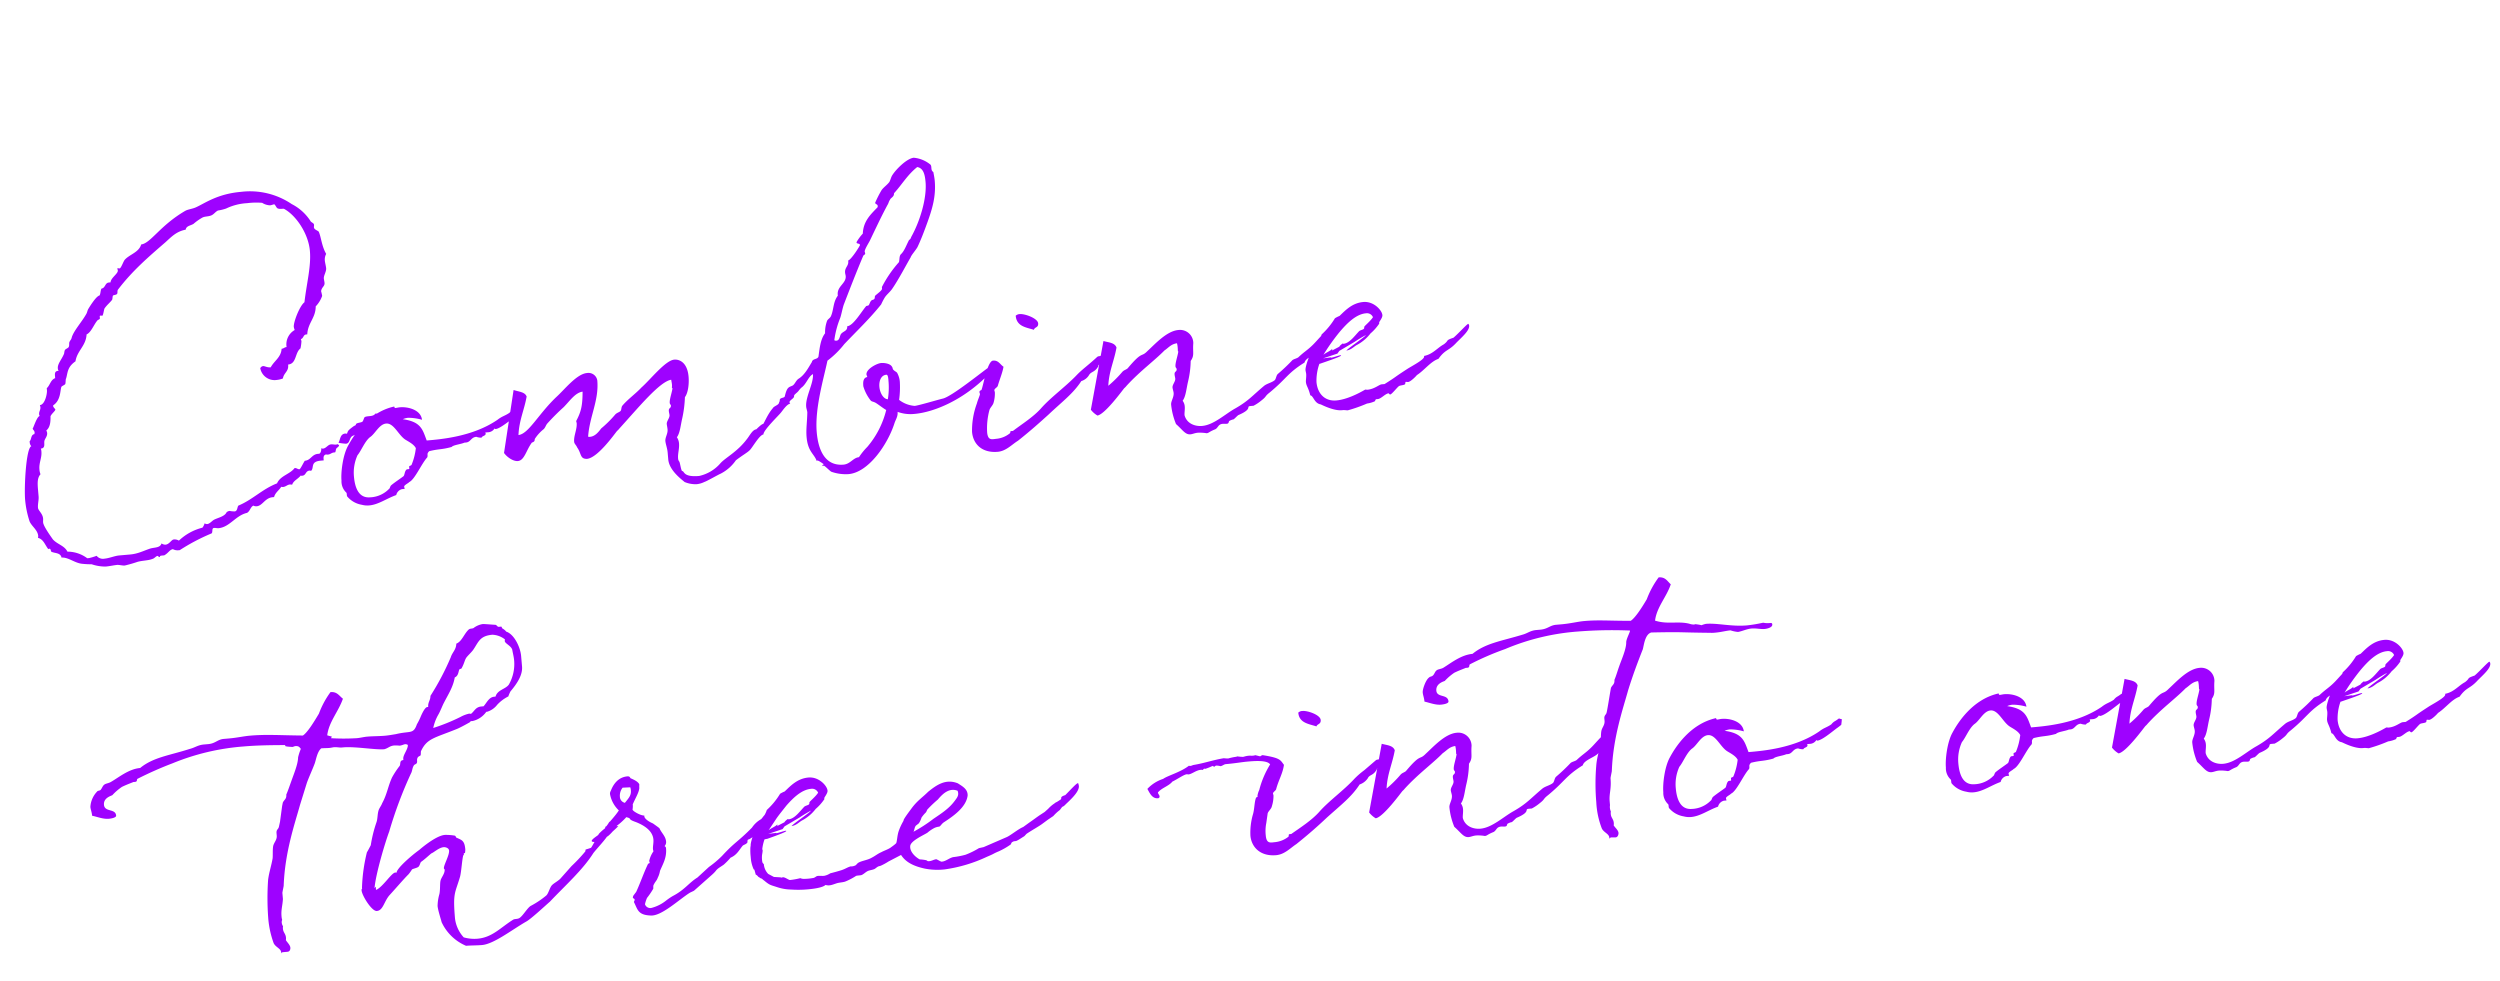 <svg xmlns="http://www.w3.org/2000/svg" width="705.021" height="276.755" viewBox="0 0 705.021 276.755">
  <path id="logo_concept" d="M56.7-42.57a4.114,4.114,0,0,0,4.41,3.69,6.116,6.116,0,0,0,1.71-.27c.36-1.53,1.8-1.8,1.8-3.6v-.18c2.43,0,2.16-3.15,3.87-4.23a12.771,12.771,0,0,0,.45-1.98c0-.18-.09-.45-.09-.63.81-.18.72-1.17,1.62-1.17h.27c.45-3.24,2.79-4.41,3.06-7.65a8.125,8.125,0,0,0,2.07-2.79,12.5,12.5,0,0,0-.18-1.35c.27-1.17,1.17-1.26,1.17-2.25,0-.45-.09-.9-.09-1.26,0-.81.9-1.89.9-2.79,0-.72-.18-1.53-.18-2.25a3.245,3.245,0,0,1,.54-1.8c-1.08-2.34-.99-4.77-1.53-6.39-.18-.36-1.26-.72-1.26-1.35,0-.27.09-.45.09-.72,0-.45-.36-.54-.81-.99a13.721,13.721,0,0,0-4.95-5.4,20.992,20.992,0,0,0-13.95-4.68c-6.75,0-10.44,2.34-13.05,3.24-.99.36-2.25.36-3.06.72-7.47,3.51-10.53,8.28-13.23,8.37-.81,2.16-3.51,2.52-4.95,3.87-.45.36-1.26,2.34-1.71,2.34-.09,0-.36-.09-.45-.09-.18,0-.18,0-.18.09s.09.36.09.54c0,.9-2.16,1.89-2.34,3.15h-.45c-1.17,0-1.08,1.44-2.25,1.53-.36.54-.36,1.44-.72,1.89-.99.09-3.15,3.06-3.42,3.42-.36.45-.45,1.08-.81,1.53-1.35,1.98-3.87,4.32-4.59,6.12-.18.63-.45.72-.72,1.17s-.09.99-.36,1.44c-.18.36-.9.45-1.17.81-.18.27-.27.99-.36,1.08-.81,1.53-2.07,2.61-2.07,3.87A1.082,1.082,0,0,0,0-46.8H-.18c-.9,0-.99.63-.99,1.44v.54c-1.35.36-1.62,1.89-2.61,2.61v.63c0,.9-.9,3.96-2.34,3.96,0,.18.09.36.09.54,0,.9-.54,1.17-.54,2.07,0,.18.09.27.09.45-.9.18-2.25,3.78-2.25,3.24,0,.54.45.63.45,1.26,0,.18-.09.27-.09.45-1.08.09-.9,1.44-1.53,1.89v.36a1.707,1.707,0,0,0,.36,1.08c-1.53.36-3.06,11.43-3.06,14.94a27.131,27.131,0,0,0,.72,6.12c.45,1.44,2.07,2.61,2.07,4.32,0,.18-.09.36-.09.54,1.53.54,1.8,2.25,2.61,3.42a.541.541,0,0,1,.36-.09c.36,0,.27.81.45.9.9.54,2.52.45,2.7,1.89,1.89,0,3.6,1.89,5.67,2.25a22.816,22.816,0,0,0,2.61.36,12.277,12.277,0,0,0,3.87.99c1.26,0,2.34-.18,3.42-.18.72.09,1.44.36,1.98.36a37.593,37.593,0,0,0,3.69-.72c1.44-.27,3.06-.09,4.23-.45.63-.09,1.08-.72,1.53-.72.36,0,.18.36.45.36.45,0-.09-.36.81-.36h.63c1.26-.54,1.62-1.44,2.61-1.53a2.72,2.72,0,0,0,1.44.45h.45A56.216,56.216,0,0,1,38.79,2.7c.72-.09.18-1.53.99-1.53.45,0,.9.18,1.26.18,3.15,0,5.13-3.15,8.37-3.6.9-.36,1.08-1.53,1.98-1.89a1.737,1.737,0,0,0,.9.27c1.71,0,2.52-2.16,4.77-2.16h.36c.45-1.26,1.62-1.8,2.25-2.7a3.9,3.9,0,0,1,.45.09c.9,0,1.26-.54,2.07-.54.18,0,.36.09.63.09.45-1.08,1.8-1.44,2.61-2.34a.674.674,0,0,0,.45.09c1.08,0,.99-1.26,2.16-1.26.18,0,.27.09.45.09.99-.81-.09-2.61,2.97-2.61h.81v-.45c0-.72.27-1.08.81-1.17a1.142,1.142,0,0,0,.54.09c.72,0,.99-.45,1.8-.45h.27c.27-.45.18-.72.45-1.08,0-.09.81-.45.81-.81,0-.09-.18-.18-.45-.36a.811.811,0,0,1-.45.09c-.36,0-.81-.18-1.35-.18-.9,0-1.44.99-2.34.99a.582.582,0,0,1-.45-.18c-.09.72-.27,1.35-.72,1.53h-.36c-1.8,0-2.16,1.62-3.87,1.62-.36.36-1.44,2.25-1.71,2.25-.54,0-.72-.45-1.35-.45-1.44,1.62-4.23,1.8-5.31,3.87-4.32,1.26-7.2,3.96-11.43,5.31-.36.45-.36,1.44-1.08,1.53a6.714,6.714,0,0,1-1.53-.27,2.072,2.072,0,0,0-.81.27c-.72,1.26-2.7,1.35-3.87,1.89-.63.36-1.26.99-1.89.99a1.2,1.2,0,0,1-.72-.27A3.7,3.7,0,0,1,36.54.81a14.862,14.862,0,0,0-6.93,3.06,2.29,2.29,0,0,0-1.44-.45c-.63,0-1.35,1.26-2.43,1.26a1.87,1.87,0,0,1-1.08-.45c-.54,1.26-1.98.9-3.33,1.17-1.89.45-3.51,1.17-5.76,1.17H12.51c-1.35,0-2.88.54-4.23.54a2.289,2.289,0,0,1-2.16-.99,18.433,18.433,0,0,1-2.16.45H3.42a9.329,9.329,0,0,0-5.4-2.34C-2.7,2.43-4.59,1.98-5.76.45-6.39-.63-8.1-3.51-8.1-4.59c0-.36.09-.72.09-1.08,0-1.44-1.17-2.34-1.17-3.15,0-1.08.45-2.16.45-3.15v-1.98c0-1.8.09-3.33,1.08-4.23a4.21,4.21,0,0,1-.18-1.44c0-1.8.99-3.15.99-4.86a2.775,2.775,0,0,0-.09-.9c1.35,0,.99-1.26,1.17-1.98s.99-1.26.99-2.25a2.118,2.118,0,0,0-.18-.72c1.08-.72,1.44-2.16,1.53-3.87.27-.63,1.53-1.44,1.53-1.8,0-.18-.54-.63-.54-1.08a.279.279,0,0,1,.09-.18c2.25-1.26,2.25-4.05,2.7-4.95.18-.27.99-.45,1.17-.72.18-.45.18-1.35.36-1.53.63-1.53.54-3.15,3.06-4.59.72-2.97,3.33-4.05,3.78-7.29,1.35-.45,2.34-2.7,3.42-3.69.18-.18.72-.18.72-.54v-.54a.194.194,0,0,1,.18-.18,3.182,3.182,0,0,1,.54.09c.27,0,.63-1.71.81-1.98.72-.9,1.8-1.62,2.34-2.25.18-.27.18-.9.36-1.17.27-.18.9-.09,1.17-.36s.09-.81.36-1.17c4.5-4.95,9.27-8.37,14.49-12.15,1.8-1.35,3.33-2.79,6.03-3.06.27-1.08,1.44-.99,2.34-1.44a15.231,15.231,0,0,1,2.61-1.53c.81-.36,1.71-.09,2.7-.45.72-.27,1.17-.9,1.89-1.17a12.387,12.387,0,0,0,2.34-.36,15.591,15.591,0,0,1,6.03-.99,20.462,20.462,0,0,1,4.23.27,4.466,4.466,0,0,0,2.16.9c.45,0,.9-.18,1.17-.18s.54.99.81,1.17c.63.45,1.62.18,1.89.36,3.15,2.07,6.21,7.47,6.21,12.42,0,4.41-1.71,9-2.79,14.31-1.44.9-3.6,5.31-3.6,6.66a3.961,3.961,0,0,0,.18.9,4.655,4.655,0,0,0-2.7,4.59c-.63,0-.81.36-1.44.36-.36,2.43-2.43,3.24-3.51,4.95-1.08,0-1.62-.54-2.16-.54A1.088,1.088,0,0,0,56.7-42.57ZM87.93-27c-.72.9-2.16.36-3.06.72-.27.18-.45.99-.81,1.26-.63.27-1.89.09-1.89.72-.36.27-.27.09-.72.36-1.8,1.08-1.62,1.17-1.98,1.89a3.9,3.9,0,0,1-.45-.09c-1.53,0-1.53,1.53-2.16,2.43a17.024,17.024,0,0,0,2.07.45c1.26,0,.99-1.71,2.16-2.07,1.53-.45,2.16-1.8,3.33-2.61.36-.45,1.26-.27,1.98-.72.36-.27,2.07-1.71,2.07-2.16,0-.09-.18-.18-.36-.18Zm39.78,1.71a7.909,7.909,0,0,1-1.17.63,3.926,3.926,0,0,0-.9.72c-1.44.81-2.07.72-3.6,1.71-7.38,4.14-16.47,4.05-20.34,4.05-.9-3.15-1.08-5.4-6.21-6.57a4.992,4.992,0,0,1,1.53-.27,14.253,14.253,0,0,1,3.87.9c-.09-2.79-3.51-4.05-5.94-4.05-.45,0-.9.09-1.26.09-.18,0-.27-.27-.27-.36v-.09c-7.65.99-12.42,7.56-13.95,9.9-1.71,2.52-2.7,7.29-2.7,9.63a4.343,4.343,0,0,0,1.08,3.51c.18.36-.09.9.27,1.26A6.819,6.819,0,0,0,81.9-1.71a5.906,5.906,0,0,0,2.07.36c2.61,0,5.04-1.53,7.83-2.25a2.239,2.239,0,0,1,1.8-1.53h.72c0-.18-.09-.45-.09-.63,0-.45,1.35-.9,1.53-1.17,1.62-.54,3.96-4.95,5.67-6.48.36-.72-.18-.99.72-1.71,2.97-.45,3.42-.09,6.39-.63.54-.54,2.7-.54,3.69-.9h.45c1.35,0,1.53-1.35,3.06-1.35a3.67,3.67,0,0,0,1.44.36c.27-.54,1.26-.36,1.26-1.08,0-.09-.09-.18-.09-.27h.72a2.271,2.271,0,0,0,1.98-.9c.09,0,.09.18.36.18,1.44-.09,4.68-2.43,5.76-3.06.18-.09,1.17-.72,1.26-.81.36-1.62.27-1.62.18-1.62C128.16-25.2,128.07-25.56,127.71-25.29ZM96.84-11.7c-.27.27-.72.18-.72.45v.54c0,.27-.63,0-.9.27-.54.54-.54,1.35-.9,1.71-.99.63-2.52,1.44-3.69,2.25-.36.27-.45.9-.72.99A7.84,7.84,0,0,1,84.42-3.6c-3.42,0-4.05-3.42-4.05-6.21a11.83,11.83,0,0,1,1.53-5.94c1.17-1.17,2.34-3.69,3.96-4.77,1.53-.81,2.88-3.42,4.86-3.42,2.16,0,3.15,3.51,4.95,4.95.81.63,2.34,1.53,2.79,2.7A17.467,17.467,0,0,1,96.84-11.7ZM207.9-25.02c-.09-.09-.09-.09-.18-.09-.54,0-2.88,2.07-2.79,1.8a7.706,7.706,0,0,1-3.24,2.88c0,.99-1.53.99-1.98,1.71-1.53,1.44-2.88,4.14-3.06,4.14-.45,0-1.62.99-2.07,1.35-1.08,0-2.07,1.71-2.88,2.52-2.97,3.33-6.48,4.68-8.01,6.12a11.052,11.052,0,0,1-6.3,3.06c-4.68,0-3.96-1.8-4.68-1.8-.27-.27-.36-2.25-.54-2.7a1.508,1.508,0,0,1-.27-.99c0-1.35.63-2.61.63-4.23a3.723,3.723,0,0,0-.45-1.71c.99-1.08,1.35-3.33,1.98-5.22a32.749,32.749,0,0,0,1.26-5.85c.99-1.08,1.53-3.6,1.53-5.67,0-4.14-2.25-5.13-3.6-5.13-2.52,0-7.11,4.95-9.9,7.02-1.8,1.62-4.14,2.97-5.85,4.68-.36.45-.27,1.08-.63,1.44-.54.36-.99.36-1.53.81a32.728,32.728,0,0,1-4.32,3.6c-.81.9-1.89,2.07-3.33,2.07a1.141,1.141,0,0,1-.54-.09c.9-5.67,3.96-9.9,3.96-15.57a2.527,2.527,0,0,0-2.7-2.34c-2.97,0-6.75,4.14-9.27,6.03-5.49,4.41-8.64,9.63-11.52,9.72.54-4.14,2.25-6.93,3.24-10.62-.36-1.35-2.07-1.53-3.51-2.16l-4.23,17.46c.81,1.35,2.43,2.61,3.69,2.61,1.89,0,2.61-2.88,4.41-4.86a1.2,1.2,0,0,0,.63-.27c.27-.18.09-.54.45-.9a11.335,11.335,0,0,1,2.61-2.34c.54-.54.63-.99,1.08-1.44a62.92,62.92,0,0,1,5.04-4.23c1.89-1.62,3.6-3.78,5.67-3.87-.36,3.96-.9,5.58-2.52,8.1a3.182,3.182,0,0,0,.09.54c0,1.8-1.17,3.51-1.17,5.22,0,.63.45.9.72,1.71,1.08,1.8.45,3.33,2.52,3.42,3.06-.09,8.28-6.3,9.09-7.11a4.508,4.508,0,0,0,.72-.63c5.85-5.4,12.51-12.24,15.75-12.42,0,.36.09.9.09,1.35s-.09.72-.09.99v.09c.09,0,.09-.09.18-.09-.36,1.44-1.17,3.15-1.17,4.14,0,.36.27.54.27.72,0,.9-.72.54-.72,1.53,0,.45.09.81.09,1.17,0,.81-.99,1.62-.99,2.43,0,.45.09.99.09,1.53,0,1.26-.9,2.16-.9,3.24,0,.81.36,2.07.36,3.24v1.98c0,3.06,3.15,5.85,4.05,6.75a7.943,7.943,0,0,0,3.33.9,6.267,6.267,0,0,0,2.25-.45c.36,0,4.5-1.89,4.68-1.89a11.7,11.7,0,0,0,4.68-3.42c2.16-1.35,3.42-1.89,4.05-2.43.72-.45,3.15-4.14,4.32-4.14,0-1.17,4.86-5.04,5.49-5.76.54-.54,1.8-2.16,2.79-2.25l-.18-.36c0-.63,1.44-.99,1.44-1.62,0-.81,1.98-.99,1.98-2.88C207.99-24.66,207.9-24.84,207.9-25.02Zm23.67,9.54a25.284,25.284,0,0,1-6.21,9.9,18.517,18.517,0,0,0-2.61,2.7c-1.62,0-2.61,1.71-4.5,1.71-5.58,0-6.75-5.31-6.75-9.72,0-6.75,3.24-14.85,4.77-19.89a25.683,25.683,0,0,0,5.13-4.23c3.87-3.42,7.83-6.57,11.34-10.26a17.927,17.927,0,0,1,1.08-1.71c.63-.9,1.62-1.44,2.43-2.43,2.07-2.52,4.41-6.21,5.94-8.37.18-.54,1.62-1.89,2.16-2.7,1.17-1.98,2.34-4.41,3.42-6.75,1.62-3.51,3.06-7.02,3.06-11.43,0-.81-.09-1.62-.18-2.52-.81-.63-.18-1.53-.63-2.16a8.633,8.633,0,0,0-4.5-2.34c-1.98,0-5.4,2.88-6.57,4.5-.36.54-.54,1.17-.9,1.71-.72.81-1.89,1.44-2.43,2.16a30.28,30.28,0,0,0-2.07,3.33c0,.45.63.45.63.9a.674.674,0,0,1-.09.45c-2.07,1.8-4.32,3.51-4.77,7.02a12.975,12.975,0,0,0-1.98,2.25c0,.63.9.27.9.9,0,.18-2.7,3.78-3.69,4.05v.27c0,1.26-1.17,1.62-1.17,3.06,0,.36.09.63.09.99,0,2.07-2.7,2.61-2.7,5.04v.27c-1.53,1.71-1.44,3.78-2.43,5.58-.27.54-1.08.81-1.26,1.35a9.529,9.529,0,0,0-.81,3.33c-1.44,1.53-1.89,4.05-2.43,6.39-.36.81-1.71.36-1.98,1.35-1.08,1.44-2.34,3.51-4.23,4.41-.72.45-1.08,1.35-1.71,1.71-1.08.45-1.62.09-2.52,2.88-.27.54-1.53.09-1.53,1.08.18.72.09.81.72,1.17,3.33-2.79,2.52-1.26,5.58-4.23,1.62-.9,2.25-2.97,3.69-3.6,0,2.61-2.7,6.21-2.7,9,0,.54.18,1.08.18,1.62-.27,2.61-.81,4.68-.81,6.93,0,4.14,1.71,4.86,2.25,6.93.09,0,.09-.09.18-.09.36,0,1.35.9,1.71,1.17,0,.09-.45.27-.45.36s0,.09.09.09h.36c.27,0,1.53,1.62,1.98,1.89a12.31,12.31,0,0,0,4.77,1.08c5.67,0,11.7-7.38,14.13-13.14.45-1.08,1.17-1.8,1.17-3.15a10.657,10.657,0,0,0,4.68.99c5.58,0,14.13-2.7,21.78-9.27.63-.63,1.26-1.17,1.26-1.8a.972.972,0,0,0-.27-.63c-1.8.9-11.88,7.83-14.49,8.1-1.26.18-6.93,1.35-8.01,1.35A8.162,8.162,0,0,1,235.44-18a25.532,25.532,0,0,0,.63-4.68,6.074,6.074,0,0,0-.45-2.79c-.09-.45-.72-.63-1.08-1.17-.18-.18-.09-.54-.27-.81-.45-1.08-2.34-1.35-2.97-1.35-1.26,0-4.41,1.35-4.41,2.88,0,.09.09.36.18.72-1.35.09-1.35,1.71-1.35,2.52a11.907,11.907,0,0,0,1.71,4.14c.27.36.63.36,1.08.63C228.96-17.73,230.85-15.93,231.57-15.48Zm14.67-67.5c1.8.45,1.98,2.52,1.98,4.41,0,4.59-2.52,10.89-5.4,15.12-.09.27-.36.72-.63.72-.99,1.53-1.62,3.06-2.7,3.87-.54.54-.45,1.53-.72,2.16a33.305,33.305,0,0,0-5.4,6.57v.45c0,.54-1.71,1.44-2.16,1.89-.09.27-.09.72-.27.81-.18.27-.72.18-.81.36-.45.27-.63.99-.9,1.26-.18.18-.72.09-.81.27-1.53,1.53-4.05,5.13-5.76,5.13,0,1.35-1.17,1.26-1.89,1.98-.45.45-.54,1.8-1.44,1.8a.857.857,0,0,1-.63-.18,25.3,25.3,0,0,1,2.07-5.85c.45-.81.9-2.61,1.44-3.87,2.07-4.23,4.41-9,6.66-13.23.18-.36.63-.27.63-.72a3.9,3.9,0,0,0-.09-.45c0-.63,1.26-2.25,1.71-2.97,1.71-2.88,3.78-6.48,5.85-9.63.36-.45.45-.99.81-1.35.18-.45.81-.63,1.08-1.08.27-.27.09-.63.36-.81C241.56-78.48,243.27-81,246.24-82.98ZM232.29-18.45c-1.26-.18-2.07-1.98-2.07-3.69,0-1.62.72-3.24,2.25-3.24.54,0,.45,1.35.45,1.98A20.648,20.648,0,0,1,232.29-18.45Zm44.1-17.64c0-1.44-3.51-3.06-4.95-3.06a1.809,1.809,0,0,0-1.17.36c0,3.06,2.61,3.51,4.77,4.41C275.31-35.19,276.39-34.83,276.39-36.09Zm15.93,13.41h-.09c0-.27,1.53-1.17,1.53-1.35h-.18c0-.09.09-.72.09-1.17,0-.27,0-.54-.18-.54-.54.63-.81.18-1.35.54-2.52,1.98-4.59,3.15-6.39,4.77-3.33,2.88-7.56,5.4-10.53,8.19-2.43,2.34-6.03,4.14-8.55,5.76h-.54c-.36,0-.09.45-.45.63a7.051,7.051,0,0,1-3.69,1.17c-1.35,0-2.61.45-2.61-2.07a19.952,19.952,0,0,1,1.17-6.12c.27-.72,1.08-1.26,1.35-1.98a9.271,9.271,0,0,0,.63-2.88c0-.27-.09-.45-.09-.63,0-.45.9-.72,1.08-1.17.72-1.89,1.62-3.51,2.07-5.22-.9-.72-1.26-1.98-2.79-1.98-1.62,0-3.33,6.75-3.96,7.92-.09.18-.63.09-.63.63,0,.18.09.36.09.54,0,.27-.81,1.71-1.08,2.52a21.961,21.961,0,0,0-2.07,7.92c0,3.42,2.25,6.21,6.75,6.21,2.34,0,4.14-1.71,5.94-2.61,3.69-2.43,6.57-4.59,9.18-6.57,4.32-3.42,7.47-5.31,10.08-8.64a3.861,3.861,0,0,0,2.34-1.53C290.16-21.33,291.15-20.88,292.32-22.68ZM312.66-4.41c1.71,1.8,2.34,3.24,3.78,3.24.63,0,1.26-.27,2.16-.27a11.393,11.393,0,0,1,2.43.36c.63,0,.72-.36,2.52-.9.9-.36.9-1.35,2.25-1.35.36,0,.72.09,1.08.09.72,0,.54-.45.81-.72a3.863,3.863,0,0,1,1.26-.36c.45-.27.99-.81,1.44-1.08,4.41-1.44,2.16-2.25,3.69-2.25h.81A12.849,12.849,0,0,0,337.32-9c1.53-.99.9-.99,2.43-1.98,5.22-3.6,5.4-4.95,10.53-7.56.45-1.44,3.6-1.98,4.59-2.97.27-.18.27-.9.54-1.17.63-.81,1.71-.99,1.71-2.43,0-.27-.09-1.35-.36-1.35-.36,0-2.52,2.16-3.6,3.06-1.71,1.44-2.7,1.8-4.5,3.24-.45.27-1.26.36-1.71.63a51.711,51.711,0,0,1-4.41,3.51c-.54.36-.63,1.35-1.08,1.71-.9.63-2.25.72-3.15,1.35-3.6,2.52-4.68,3.78-8.55,5.58-3.06,1.35-6.48,4.14-9.81,4.14-1.98,0-4.23-.99-4.68-3.42,0-.72.27-1.62.27-2.43a3.054,3.054,0,0,0-.45-1.71c.99-1.08,1.35-3.33,1.98-5.22a26.814,26.814,0,0,0,1.26-5.76c1.26-1.53.72-2.25,1.17-4.95a3.735,3.735,0,0,0-3.87-4.05c-3.33,0-6.93,3.42-9.18,5.13-2.07,1.8-1.26-.36-6.03,4.41-.54.36-.99.36-1.53.81a32.729,32.729,0,0,1-4.32,3.6c.54-4.05,2.25-6.84,3.24-10.53-.36-1.44-2.07-1.62-3.51-2.16l-5.22,18.99a6.4,6.4,0,0,0,1.71,1.8c2.16-.18,7.56-6.39,8.19-7.02a4.508,4.508,0,0,0,.72-.63c4.23-3.87,8.37-6.3,11.52-9,1.17-.63,1.98-1.62,3.69-1.71a6.375,6.375,0,0,1,.09,1.35c0,.63-.09.99.09.99-.36,1.44-1.17,3.15-1.17,4.14,0,.36.27.54.27.72,0,.9-.72.54-.72,1.53,0,.45.09.81.09,1.17,0,.81-.99,1.62-.99,2.43,0,.45.18,1.08.18,1.53,0,1.26-.99,2.25-.99,3.24A19.347,19.347,0,0,0,312.66-4.41Zm84.6-20.97c-.09-.27-2.88,2.34-4.5,3.51-2.52.63-1.17.54-2.88,1.62-1.89.81-3.33,2.52-5.85,2.79v.18c0,.81-3.24,2.16-4.86,2.97-4.59,2.43-3.06,1.8-6.93,3.78h-.81c-.72,0-2.16,1.17-4.14,1.17-.18,0-.45-.09-.63-.09-1.89.9-5.4,2.34-8.37,2.34-3.15,0-5.13-2.25-5.13-5.67a14.141,14.141,0,0,1,1.26-5.04h.18c-.18,0,6.12-1.44,6.12-1.8,0-.09-.09-.09-.18-.09-.45,0-2.07.45-2.61.45-.09,0-.09,0-.09-.09l-2.25.09,4.14-.99.63-.72,4.5-2.16a35.586,35.586,0,0,1,3.33-1.62c-.36.54-5.31,3.24-5.85,3.87,1.44-.09,2.25-.99,3.15-1.35a11.725,11.725,0,0,0,4.05-2.88,13.356,13.356,0,0,0,2.52-2.34c.09-.09.18-.18.18-.27-.09,0,0-.27.09-.45.81-.99.99-1.44.99-1.8,0-1.35-2.07-4.14-5.04-4.14-3.15,0-5.22,1.89-7.02,3.33a8.445,8.445,0,0,0-1.35.54,20.345,20.345,0,0,1-4.14,4.23c-.63,1.62-2.07,2.88-3.06,4.23-.99,1.44-2.34,4.41-2.34,5.4,0,.36.09.72.09,1.08,0,.81-.27,1.8-.27,2.25,0,1.17.54,1.53.9,3.87.9.18.9,2.34,2.7,2.79-.09-.09,3.33,2.16,5.76,2.16h.27c.63,0,1.17.18,1.44.18a41.183,41.183,0,0,0,5.58-1.44,7.649,7.649,0,0,0,2.25-.45c.09,0,.18-.54.45-.54h.45c.9,0,2.25-1.35,3.15-1.35.09,0,.18.36.45.36.45,0,2.25-1.98,2.7-2.16s1.35-.09,1.71-.36c.09-.09.09-.63.27-.63.27,0,.45.09.63.09.81,0,2.79-1.8,2.61-1.71,2.25-1.17,4.23-3.51,6.48-4.05,2.25-2.61,3.06-1.89,5.49-4.14,1.71-1.44,3.96-3.06,3.96-4.41A.761.761,0,0,0,397.26-25.38Zm-36.45-.81c2.34-2.34,5.13-4.68,7.92-4.68a1.837,1.837,0,0,1,1.89,1.26c-.72.99-2.7,2.34-2.61,2.43-.18.09,0,.45-.27.63-.09.18-.99.27-1.35.54-1.26,1.08-2.97,3.15-4.68,3.15-.18,0-.18-.09-.27-.09,0,0-.9.54-.99.81l-2.16.9a.331.331,0,0,0,.09-.27v-.18c-.72.63-1.71.81-2.61,1.44A57.879,57.879,0,0,1,360.81-26.19ZM143.73,93.36c-2.25,3.06-1.89,2.16-2.25,2.61a3.455,3.455,0,0,1-1.35,1.17c-.09,0-2.07,3.06-2.25,3.15s-1.53.36-1.53.36c-.09,0-.09.54-.27.63a45.655,45.655,0,0,1-4.14,3.69l-3.33,3.15c-.63.63-1.98,1.17-2.61,1.71-.72.63-1.17,2.25-1.89,2.79a24.993,24.993,0,0,1-4.59,2.52c-.99.45-2.52,2.7-3.51,3.15-.54.27-1.26.09-1.71.27-3.78,1.89-6.3,4.5-10.53,4.5a10.766,10.766,0,0,1-3.87-.72,9.56,9.56,0,0,1-1.98-5.49c0-7.38.63-7.02,2.43-11.61.45-1.17.99-4.68,1.35-5.67,0-.45.27-.18.27-.45v-.27c0-.18.36-.18.36-.18a5.877,5.877,0,0,0,.18-.99c0-2.52-.72-2.7-2.16-3.51-.18,0-.18-.54-.45-.63a15.014,15.014,0,0,0-2.79-.45c-2.7,0-7.56,3.6-7.56,3.6-2.43,1.44-6.84,4.68-6.93,5.85a.68.68,0,0,0-.36-.09c-1.08,0-3.69,3.6-5.76,4.41,0-.09-.09-.09-.09-.18,0-.27.09-.45.09-.72-.18.18-.36.27-.45.36.72-4.14,4.23-12.87,5.49-15.48A117.886,117.886,0,0,1,89.1,75c.45-.63.45-1.44.99-2.16.09-.27.81-.36.9-.63.27-.36,0-.99.36-1.44.09-.36.72-.45.9-.63.18-.45.09-.99.27-1.26,1.98-3.33,3.96-3.24,10.44-5.22,1.26-.36,4.14-1.71,3.96-1.62a.539.539,0,0,1,.54-.27h.27a6.5,6.5,0,0,0,4.05-2.25h.27a5.667,5.667,0,0,0,2.97-1.71,10.87,10.87,0,0,1,3.33-2.07,9.838,9.838,0,0,1,.72-1.35c2.07-2.07,3.87-4.32,3.87-6.75V44.67c0-2.52-1.44-6.3-3.6-7.2-.36-.63-1.17-1.08-1.17-1.17a.314.314,0,0,0,.09-.18.39.39,0,0,0-.36-.18h-.54c-.36,0-.36-.36-.81-.63-.63-.09-3.24-.54-3.6-.54a5.761,5.761,0,0,0-2.7.9c-.45.18-.9,0-1.35.27-1.44,1.08-2.25,3.24-3.87,3.69-.18,1.71-1.35,2.34-1.89,3.69a73.875,73.875,0,0,1-6.66,10.35c-.09,1.26-.9,1.71-.9,3.06h-.27c-.81,0-2.16,2.7-2.16,2.7a17.356,17.356,0,0,1-1.17,1.89c-1.26,2.79-1.98,1.62-6.12,2.25-1.17.09-2.16.18-3.15.18-1.71,0-3.33-.18-5.04-.18-.9,0-1.98.18-2.88.18a59.86,59.86,0,0,1-7.29-.63,1.967,1.967,0,0,0,.27-.45,10.916,10.916,0,0,1-1.26-.45c.81-3.78,3.69-6.3,5.31-9.9-.99-.9-1.44-2.16-3.33-2.16a24.5,24.5,0,0,0-3.78,5.76c-1.62,2.25-3.69,5.04-5.04,5.76-6.57-.63-10.17-1.26-14.94-1.26-1.71,0-3.6.27-5.85.27H37.35c-1.8,0-2.43,1.08-4.5,1.08H31.68c-1.8,0-2.52.63-4.14.9-5.94,1.35-10.44,1.44-14.4,4.14-3.24,0-6.3,2.16-8.46,3.15-.63.36-1.62.36-1.98.63-.54.27-.81,1.08-1.26,1.44-.27.18-.81.09-.99.36A6.807,6.807,0,0,0-1.8,76.53c0,.72.27,1.44.27,2.52,1.53.45,2.97,1.26,4.68,1.26.45,0,2.07-.09,2.07-.72,0-2.07-3.15-1.17-3.15-3.33,0-2.07,2.43-2.34,2.61-2.52a15.475,15.475,0,0,1,2.88-2.07c1.62-.63,3.51-1.08,3.24-1.08h.54c.81,0,.45-.63.81-.81a100.521,100.521,0,0,1,10.26-3.51A65.828,65.828,0,0,1,42.75,63.3c3.6,0,7.47.27,11.7.63v.27c.36.27,2.43.45,1.89.45.27,0,.72-.18.9-.18,1.08,0,1.17.45,1.53.9a14.864,14.864,0,0,0-.99,2.34c-.18,1.89-1.71,4.77-2.43,6.39-.63,1.35-1.17,2.61-1.8,3.78,0,1.26-.72,1.35-1.17,2.16-.09.27-.18.63-.27.9l-.99,4.41-.45,1.44c-.27.72-.81.63-.81,1.71v.63c0,1.26-.9,1.8-1.26,2.88-.27,1.08-.27,2.34-.45,3.42-.54,2.07-1.35,3.87-1.8,5.94a75.185,75.185,0,0,0-.9,10.44,26.739,26.739,0,0,0,.9,7.47c.45,1.26,1.98,1.71,1.89,2.88v.27c.09-.36.36-.36.72-.36h1.08c.72,0,.9-.72.9-1.08,0-.81-.81-1.62-1.08-2.25a2.237,2.237,0,0,0,.09-.72c0-1.08-.63-1.44-.63-2.52a2.237,2.237,0,0,1,.09-.72,2.012,2.012,0,0,1-.27-.9,1.48,1.48,0,0,1,.18-.9,4.382,4.382,0,0,1-.09-1.08c0-1.8.54-2.88.81-4.77v-1.71c0-.18.54-1.89.54-1.98,1.17-9.54,4.77-17.46,6.57-22.32l2.43-5.94c.54-1.26,2.07-3.96,2.7-5.31.45-.9.99-3.33,2.25-4.14.72,0,1.53.09,2.34.09.45,0,.9-.09,1.26-.09.72,0,1.53.27,2.16.27h.45c3.33,0,9,1.53,11.43,1.53,1.17-.18,1.62-.81,2.88-.81a9.767,9.767,0,0,1,1.53.18c.72,0,1.17-.27,1.62-.27a1.2,1.2,0,0,1,.72.27c0,1.17-1.62,2.7-1.62,3.78v.36c-1.17,0-.81.99-1.17,1.53a24.086,24.086,0,0,0-2.43,3.06c-1.35,2.34-1.8,4.59-3.42,7.02-.27.63-.9,1.26-1.17,1.89-.45,1.08-.45,2.34-.9,3.33a37.4,37.4,0,0,0-2.16,6.3s-1.08,1.71-1.26,1.89a47.682,47.682,0,0,0-2.25,9.81v.36c-.18,0-.18.27-.18.45,0,1.44,2.34,6.12,3.78,6.12,1.8,0,2.25-2.52,3.96-4.14,2.16-1.98,4.14-3.96,5.85-5.4A11.687,11.687,0,0,0,87.03,102c.27-.18,1.26-.27,1.8-.54.45-.27.63-.99.9-1.35.99-.54,2.34-1.62,3.15-2.16.72-.18,2.25-1.44,3.6-1.44.54,0,1.44.36,1.44,1.08,0,1.35-1.89,3.96-1.89,4.86,0,.18.18.27.18.36,0,1.17-1.17,2.16-1.44,3.06s-.27,2.52-.63,3.69a12.759,12.759,0,0,0-.81,3.33c0,1.35.81,4.68.72,4.59a13.323,13.323,0,0,0,6.3,7.29c1.35,0,3.06.18,4.5.18,3.33,0,8.55-3.42,12.96-5.49,1.35-.54,5.94-4.14,7.2-5.04,4.77-4.23,9.99-8.1,13.41-12.6,1.98-2.07,4.59-4.14,5.67-6.39ZM98.28,59.07c.63-.9,1.35-2.43,1.89-3.24,1.35-2.16,2.88-4.05,3.6-6.75,1.17-.36,1.17-1.8,1.53-2.16.27-.18.45,0,.63-.27.9-1.35.99-2.07,1.53-2.79.54-.63,1.53-1.35,2.16-2.07,1.71-2.07,2.16-3.78,5.76-3.78a6.1,6.1,0,0,1,3.42,1.62,3.9,3.9,0,0,0-.09.45c0,.72,1.62,1.44,1.89,2.61.09,1.08.27,2.07.27,3.06a11.7,11.7,0,0,1-2.07,6.66c-1.08,1.26-3.33,1.17-4.05,3.06h-.36c-1.53,0-2.25,1.53-3.24,2.43h-.63c-1.62,0-2.07,1.17-3.06,1.8-.27,0-.36-.09-.54-.09a9.273,9.273,0,0,0-2.52.72,54.107,54.107,0,0,1-7.92,2.43A12.794,12.794,0,0,1,98.28,59.07ZM148.5,88.5a1.8,1.8,0,0,1-1.26-1.8,3.645,3.645,0,0,1,.99-2.52l2.16.09a3.376,3.376,0,0,1,.09.9C150.48,86.7,149.49,87.42,148.5,88.5Zm40.59,6.39a.979.979,0,0,0-.45-.09c-.99,0-1.62,1.08-2.25,1.62a7.572,7.572,0,0,0-2.79,2.16c-4.32,3.69-5.04,3.51-9.09,7.2a27.858,27.858,0,0,1-3.96,2.79l-3.51,2.7c-2.52,1.26-3.87,3.15-7.38,4.59a16.739,16.739,0,0,0-2.07,1.17,11.11,11.11,0,0,1-4.05,1.62,1.569,1.569,0,0,1-1.89-1.17,9.754,9.754,0,0,1,.72-1.71,21.438,21.438,0,0,0,1.98-2.43c.09-.27,0-.9.27-1.17.54-.9.9-.99,1.26-1.8a6.635,6.635,0,0,0,.81-1.89c.99-1.89,2.25-3.51,2.25-6.21a.679.679,0,0,0-.36-.63,1.634,1.634,0,0,0,.54-1.26c0-1.53-1.08-2.52-1.53-3.87,0-.09-1.62-1.44-1.71-1.53-1.53-.81-2.25-1.71-2.25-2.16v-.27c-1.08-.09-3.15-1.53-3.15-1.98a6.365,6.365,0,0,0,.18-1.08v-.36c.9-1.71,1.98-3.06,2.25-4.41v-.09c0-.27.09-.99.09-.99-.36-.9-1.62-1.53-2.25-1.89-.18,0-.09-.63-.9-.63-3.51,0-4.86,3.42-5.04,3.69a1.393,1.393,0,0,0-.27.99,8.378,8.378,0,0,0,2.07,4.68c-1.26,1.62-3.06,3.06-3.87,4.14-.36,0-.36.36-.45.54a16.668,16.668,0,0,0-1.71,1.26,1.963,1.963,0,0,0-.36.45c-.54.36-1.98,1.08-1.98,1.53,0,.27.45.36,1.35.36a4.136,4.136,0,0,0,2.7-1.17l.54-.09a11.435,11.435,0,0,0,1.53-1.26l.36-.27c1.08-.81,1.35-1.08,1.35-1.17-.09,0-.36.09-.45.09,0-.27.54-.27,2.43-1.89.18-.18.36-.27.45-.45,1.89.63,0,.45,2.61,1.62,1.98.99,4.5,2.7,4.5,5.31,0,.99-.36,1.89-.36,2.79a3.182,3.182,0,0,0,.09.54,7.665,7.665,0,0,0-1.44,2.61c0,.09.09.36.09.45,0,.36-.54.18-.54.45-1.35,2.25-2.52,4.95-3.96,7.47l-.81.9a1.2,1.2,0,0,0-.27.63c0,.27.45.27.45.63,0,.18-.09.27-.27.63.9,2.16.72,3.78,4.5,4.23,2.97.36,8.1-3.69,11.34-5.4.36-.18.99-.36,1.35-.54l5.58-4.14c1.17-.9,1.08-1.08,1.53-1.35.27-.27,1.8-.99,1.98-1.17a19.384,19.384,0,0,0,1.98-1.71c1.89-.63,2.61-1.98,3.69-3.06.36-.27.9-.27,1.35-.72.18-.18,0-.9.45-.9h.09a7.288,7.288,0,0,0,3.33-2.7c1.53-1.35,3.06-2.25,3.24-3.24a1.2,1.2,0,0,1-.09-.45C188.91,95.34,189,95.25,189.09,94.89Zm1.26,2.16c.9-1.17,2.34-2.61,3.42-3.78,2.25-2.16,4.77-4.14,7.38-4.14a1.837,1.837,0,0,1,1.89,1.26c-.72.99-2.7,2.34-2.61,2.43-.18.09,0,.45-.27.63-.09.18-.99.27-1.35.54-1.26,1.08-2.97,3.15-4.68,3.15-.18,0-.18-.09-.27-.09,0,0-.9.54-.99.81l-2.16.9a.331.331,0,0,0,.09-.27v-.18c-.72.63-1.71.81-2.61,1.44Zm38.52.09c-2.25,2.52-2.52,2.97-2.52,3.24a16.267,16.267,0,0,0-1.53,2.61c-.63,1.35-.72,2.79-1.08,3.51a9.239,9.239,0,0,1-.9.63l-.9.54c-.9.45-1.8.63-2.61.99-1.08.36-1.8.9-2.7,1.26-1.26.63-2.79.63-3.87,1.08-.63.27-.72.72-1.26.81a2.591,2.591,0,0,1-1.17.09c-.9.18-1.44.54-2.52.81-1.17.27-2.25.45-3.33.63a4.915,4.915,0,0,1-1.62.54c-.63.09-1.53-.18-2.16-.09-.36.09-.72.45-1.17.45a14.372,14.372,0,0,1-2.79,0,2.86,2.86,0,0,1-.81-.27,21.136,21.136,0,0,1-2.97.27c-.36-.09-1.08-.72-1.62-.9-.63-.18-.27.18-.99-.09l-1.8-.27-1.53-.99a4.481,4.481,0,0,1-.99-2.88,1.147,1.147,0,0,1-.36-.54,7.24,7.24,0,0,1,.09-2.07c.09-.36.45-1.53.18-1.53a12.511,12.511,0,0,1,.9-2.79s.81-.09.9-.09c-.18,0,5.4-1.35,5.4-1.71,0-.09-.09-.09-.18-.09-.45,0-2.07.45-2.61.45-.09,0-.09,0-.09-.09l-2.25.09,4.14-.99.63-.72,4.5-2.16a35.588,35.588,0,0,1,3.33-1.62c-.36.54-5.31,3.24-5.85,3.87,1.44-.09,2.25-.99,3.15-1.35a11.725,11.725,0,0,0,4.05-2.88,13.357,13.357,0,0,0,2.52-2.34c.09-.09.18-.18.18-.27-.09,0,0-.27.09-.45.81-.99.99-1.44.99-1.8,0-1.35-2.07-4.14-5.04-4.14-3.15,0-5.22,1.89-7.02,3.33a8.447,8.447,0,0,0-1.35.54,20.345,20.345,0,0,1-4.14,4.23c-.63,1.62-2.07,2.88-3.06,4.23-.99,1.44-2.34,4.41-2.34,5.4a4.644,4.644,0,0,0-.18.99,15.256,15.256,0,0,0-.09,1.98v.72a9.548,9.548,0,0,0,.54,3.06c.09,0,.09.09.18.09l.27,1.44c.27.09.45.36.72.72.27.09.45.45.9.54a4.063,4.063,0,0,0,.63.63c1.44,1.44,1.62,1.35,3.51,2.16a12.993,12.993,0,0,0,3.78.99,30.066,30.066,0,0,0,4.59.36c1.62,0,4.32-.09,5.22-.81,1.08.45,1.98.09,3.15-.18.81-.18,1.62-.09,2.43-.27a17.484,17.484,0,0,0,3.24-1.35c.54-.09,1.08,0,1.53-.09.63-.18,1.17-.72,1.89-.99.54-.18,1.26-.18,1.8-.36.36-.09.72-.45,1.17-.63.18-.09.54-.09.81-.18a17,17,0,0,0,2.25-.99l3.69-1.53c1.17,2.25,3.42,3.51,6.3,4.41a18.5,18.5,0,0,0,5.67.72,41.492,41.492,0,0,0,12.15-2.52c2.52-.81,1.53-.63,3.51-1.26a19.918,19.918,0,0,0,3.15-1.44c.63-.27.27-.54.81-.81.72-.36.81,0,1.53-.36.45-.18,1.08-.54,1.8-.9.27-.09.63-.54.9-.72,1.62-.9,3.69-1.8,4.68-2.43l1.62-.99,1.62-.9a11.832,11.832,0,0,1,1.98-1.53l.72-.81c.72-.27.45-.18,1.71-1.17,1.71-1.35,3.51-2.97,3.51-4.32,0-.09-.09-.81-.18-.81-.45,0-2.07,1.53-3.87,3.06-1.71.36-.99.81-1.35,1.08-1.71.99-1.26.54-1.89.99a9.083,9.083,0,0,0-1.89,1.35l-1.08.81-1.35.72c-.99.54-1.8,1.08-3.24,1.89l-1.8,1.08c-1.44.45-3.78,2.07-4.86,2.43l-6.75,2.25-1.35.18a22.163,22.163,0,0,1-3.96,1.53,23.209,23.209,0,0,1-3.51.36c-1.17.18-2.16.99-3.24.99-.27.09-.99-.54-1.53-.81-.72,0-1.44.45-2.25.36-.36,0-.36-.27-.72-.36a10.608,10.608,0,0,0-1.71-.36c-1.35-.9-2.61-2.52-2.34-3.96.18-1.44,3.87-2.7,5.13-3.33a10.3,10.3,0,0,1,2.07-1.17,4.076,4.076,0,0,1,1.44-.27c.45-.18.63-.63,1.35-1.08,2.88-1.53,6.66-3.69,7.38-6.93.27-1.89-1.44-2.88-2.43-3.69-3.33-1.71-6.12,0-8.55,1.62C232.29,94.26,230.67,95.07,228.87,97.14Zm2.61,2.79a9.546,9.546,0,0,1,1.35-1.35c.27-.27.36-.72.63-.9a33.069,33.069,0,0,1,3.06-2.43c1.35-1.35,3.42-3.15,5.76-1.98.36,1.26-.27,1.89-.99,2.7-1.8,2.07-4.05,3.24-6.48,4.59a41.342,41.342,0,0,1-5.94,3.15c.36-.54.36-1.08.72-1.53.09-.18.99-.63,1.08-.81A6.109,6.109,0,0,0,231.48,99.93ZM344.7,84c.27-.72,1.35-.45,1.35-1.71,0-1.44-3.42-2.97-4.86-2.97a1.714,1.714,0,0,0-1.26.36C339.93,82.65,342.63,83.1,344.7,84Zm17.28,12.15V94.98c0-.36,0-.54-.09-.54-.63.63-.81.18-1.35.54l-3.51,2.52a22.685,22.685,0,0,0-2.97,2.16c-3.24,2.97-7.56,5.49-10.53,8.28-2.43,2.34-5.94,4.14-8.55,5.67h-.45c-.45,0-.18.54-.45.72a7.336,7.336,0,0,1-3.78,1.17c-1.26,0-2.52.36-2.52-2.07a11.4,11.4,0,0,1,.45-3.51l.63-2.7c.27-.63,1.17-1.17,1.35-1.89a9.517,9.517,0,0,0,.72-2.97c0-.18-.09-.45-.09-.54,0-.45.81-.72.99-1.17.9-2.52,2.25-4.23,2.79-6.66-.9-1.35-.63-1.98-5.76-3.24-.27,0-.63.27-.72.27s-1.26-.45-1.44-.45c-.09,0,.18.09-.63.09-.36,0-.72-.09-1.08-.09a6.462,6.462,0,0,0-1.53.18c-.72,0-1.98-.36-1.89-.27h.09s-.09.09-.45.09a14.407,14.407,0,0,0-2.07.27,8.39,8.39,0,0,1-1.26-.18c-3.33.27-5.4.9-8.82,1.17a2.628,2.628,0,0,1-.81.18c-.18,0-.27-.09-.36-.09-2.52,1.62-6.21,2.25-7.56,3.06a10.546,10.546,0,0,0-4.68,2.43c.45.9.99,2.88,2.7,2.88a.474.474,0,0,0,.54-.54c0-.36-.36-.63-.36-1.08,1.08-1.17,3.24-1.53,4.32-2.7,1.26-.45,3.42-1.71,4.23-1.71a3.9,3.9,0,0,1,.45.09c.99,0,2.25-.99,3.6-.99a1.338,1.338,0,0,1,.54.09c.36-.27.36-.36.45-.36a.526.526,0,0,0,.36.09,16.5,16.5,0,0,0,2.07-.63,1.226,1.226,0,0,0,.54.27.609.609,0,0,1,.54-.27,5.5,5.5,0,0,1,1.17.27c.63-.09.99-.45,1.53-.45h.36c2.25,0,4.14-.18,5.85-.18s5.49,0,6.21,1.35a26.032,26.032,0,0,0-3.69,6.93,5.509,5.509,0,0,0-.63,1.53v.27c0,.18-.27.09-.45.27-.63,1.26-.72,3.33-1.35,4.77a18.763,18.763,0,0,0-1.17,5.76c0,3.24,2.25,6.12,6.75,6.12,2.43,0,4.23-1.71,5.94-2.61,3.78-2.52,6.57-4.59,9.18-6.66,4.41-3.33,7.47-5.22,10.08-8.55a4.54,4.54,0,0,0,2.43-1.53c.63-1.08,1.62-.54,2.79-2.34v-.09c0-.18,1.44-1.08,1.44-1.26Zm18.99,19.44c1.71,1.8,2.34,3.24,3.78,3.24.63,0,1.26-.27,2.16-.27a11.393,11.393,0,0,1,2.43.36c.63,0,.72-.36,2.52-.9.9-.36.9-1.35,2.25-1.35.36,0,.72.09,1.08.09.72,0,.54-.45.81-.72a3.863,3.863,0,0,1,1.26-.36c.45-.27.99-.81,1.44-1.08,4.41-1.44,2.16-2.25,3.69-2.25h.81a12.849,12.849,0,0,0,2.43-1.35c1.53-.99.9-.99,2.43-1.98,5.22-3.6,5.4-4.95,10.53-7.56.45-1.44,3.6-1.98,4.59-2.97.27-.18.27-.9.54-1.17.63-.81,1.71-.99,1.71-2.43,0-.27-.09-1.35-.36-1.35-.36,0-2.52,2.16-3.6,3.06-1.71,1.44-2.7,1.8-4.5,3.24-.45.27-1.26.36-1.71.63a51.709,51.709,0,0,1-4.41,3.51c-.54.36-.63,1.35-1.08,1.71-.9.63-2.25.72-3.15,1.35-3.6,2.52-4.68,3.78-8.55,5.58-3.06,1.35-6.48,4.14-9.81,4.14-1.98,0-4.23-.99-4.68-3.42,0-.72.27-1.62.27-2.43a3.054,3.054,0,0,0-.45-1.71c.99-1.08,1.35-3.33,1.98-5.22a26.814,26.814,0,0,0,1.26-5.76c1.26-1.53.72-2.25,1.17-4.95a3.735,3.735,0,0,0-3.87-4.05c-3.33,0-6.93,3.42-9.18,5.13-2.07,1.8-1.26-.36-6.03,4.41-.54.36-.99.36-1.53.81a32.729,32.729,0,0,1-4.32,3.6c.54-4.05,2.25-6.84,3.24-10.53-.36-1.44-2.07-1.62-3.51-2.16l-5.22,18.99a6.4,6.4,0,0,0,1.71,1.8c2.16-.18,7.56-6.39,8.19-7.02a4.508,4.508,0,0,0,.72-.63c4.23-3.87,8.37-6.3,11.52-9,1.17-.63,1.98-1.62,3.69-1.71a6.375,6.375,0,0,1,.09,1.35c0,.63-.09.99.09.99-.36,1.44-1.17,3.15-1.17,4.14,0,.36.27.54.27.72,0,.9-.72.54-.72,1.53,0,.45.09.81.09,1.17,0,.81-.99,1.62-.99,2.43,0,.45.18,1.08.18,1.53,0,1.26-.99,2.25-.99,3.24A19.347,19.347,0,0,0,380.97,115.59Zm91.8-49.77a42.715,42.715,0,0,1-4.59.36c-4.5,0-8.28-1.44-11.52-1.44a7.045,7.045,0,0,0-1.26.27,13.264,13.264,0,0,0-1.8-.45c-.18,0-.09.09-.18.09a3.913,3.913,0,0,1-1.44-.36c-3.15-1.08-6.12-.27-9.54-1.71.81-3.78,3.78-6.3,5.31-9.81-.9-.99-1.35-2.25-3.24-2.25a25.39,25.39,0,0,0-3.87,5.85c-1.53,2.16-3.69,4.95-5.04,5.67-6.21-.54-9-1.08-13.05-1.08-1.8,0-3.96.36-6.48.36h-1.53c-1.8,0-2.43.99-4.59.99h-1.08c-1.8,0-2.52.72-4.14.99-5.94,1.26-10.44,1.44-14.4,4.14-3.24,0-6.3,2.07-8.46,3.15-.63.36-1.62.27-2.07.63-.45.27-.72,1.08-1.17,1.35-.27.27-.81.18-1.08.45-.99.54-2.16,3.15-2.16,4.05,0,.81.27,1.53.27,2.61,1.44.45,2.97,1.26,4.59,1.26.54,0,2.16-.09,2.16-.72,0-2.16-3.15-1.26-3.15-3.33s2.43-2.43,2.61-2.52a15.474,15.474,0,0,1,2.88-2.07c1.62-.63,3.51-1.08,3.24-1.08h.54c.81,0,.45-.63.81-.9A79.182,79.182,0,0,1,399.6,66.9a64.9,64.9,0,0,1,20.88-3.15,122.7,122.7,0,0,1,14.58.99h.09v.09c0,.36-1.35,2.34-1.35,3.24-.18,1.89-1.8,4.77-2.52,6.39-.63,1.35-1.08,2.61-1.71,3.78,0,1.26-.72,1.35-1.17,2.16-.36,1.26-1.44,5.67-1.8,6.75-.18.72-.81.72-.81,1.71v.63c0,1.26-.9,1.8-1.17,2.88s-.27,2.34-.54,3.42c-.54,2.07-1.35,3.87-1.71,6.03a61.558,61.558,0,0,0-.9,10.35,23.692,23.692,0,0,0,.9,7.47c.45,1.26,1.98,1.71,1.89,2.88v.27a.6.6,0,0,1,.63-.36c.36,0,.81.09,1.17.09.63,0,.9-.81.9-1.17,0-.81-.81-1.53-1.17-2.25a2.237,2.237,0,0,0,.09-.72c0-1.08-.63-1.44-.63-2.52a2.237,2.237,0,0,1,.09-.72,3.2,3.2,0,0,1-.18-.9,3.062,3.062,0,0,1,.09-.9v-1.08c0-2.25.81-3.33.81-6.48,0-.18.54-1.89.54-1.98,1.17-9.54,4.77-17.46,6.57-22.32,1.62-3.96,3.24-7.38,5.13-11.16.45-1.26.99-4.14,2.79-4.5,9.45.63,7.2.63,16.47,1.53a9.256,9.256,0,0,0,1.53.09c1.71,0,2.97-.27,4.32-.27a9.092,9.092,0,0,0,2.07.63c1.17-.09,2.52-.63,3.87-.63s2.52.45,3.69.45c.54,0,2.25-.18,2.25-1.08C475.29,65.73,474.57,66.36,472.77,65.82Zm18.72,28.89a7.909,7.909,0,0,1-1.17.63,3.927,3.927,0,0,0-.9.72c-1.44.81-2.07.72-3.6,1.71-7.38,4.14-16.47,4.05-20.34,4.05-.9-3.15-1.08-5.4-6.21-6.57a4.992,4.992,0,0,1,1.53-.27,14.253,14.253,0,0,1,3.87.9c-.09-2.79-3.51-4.05-5.94-4.05-.45,0-.9.09-1.26.09-.18,0-.27-.27-.27-.36v-.09c-7.65.99-12.42,7.56-13.95,9.9-1.71,2.52-2.7,7.29-2.7,9.63a4.343,4.343,0,0,0,1.08,3.51c.18.36-.09.9.27,1.26a6.819,6.819,0,0,0,3.78,2.52,5.906,5.906,0,0,0,2.07.36c2.61,0,5.04-1.53,7.83-2.25a2.239,2.239,0,0,1,1.8-1.53h.72c0-.18-.09-.45-.09-.63,0-.45,1.35-.9,1.53-1.17,1.62-.54,3.96-4.95,5.67-6.48.36-.72-.18-.99.72-1.71,2.97-.45,3.42-.09,6.39-.63.54-.54,2.7-.54,3.69-.9h.45c1.35,0,1.53-1.35,3.06-1.35a3.67,3.67,0,0,0,1.44.36c.27-.54,1.26-.36,1.26-1.08,0-.09-.09-.18-.09-.27h.72a2.271,2.271,0,0,0,1.98-.9c.09,0,.09.18.36.18,1.44-.09,4.68-2.43,5.76-3.06.18-.09,1.17-.72,1.26-.81.36-1.62.27-1.62.18-1.62C491.94,94.8,491.85,94.44,491.49,94.71ZM460.62,108.3c-.27.27-.72.18-.72.45v.54c0,.27-.63,0-.9.27-.54.54-.54,1.35-.9,1.71-.99.63-2.52,1.44-3.69,2.25-.36.27-.45.9-.72.99a7.84,7.84,0,0,1-5.49,1.89c-3.42,0-4.05-3.42-4.05-6.21a11.83,11.83,0,0,1,1.53-5.94c1.17-1.17,2.34-3.69,3.96-4.77,1.53-.81,2.88-3.42,4.86-3.42,2.16,0,3.15,3.51,4.95,4.95.81.63,2.34,1.53,2.79,2.7A17.467,17.467,0,0,1,460.62,108.3ZM571.5,94.71a7.908,7.908,0,0,1-1.17.63,3.926,3.926,0,0,0-.9.72c-1.44.81-2.07.72-3.6,1.71-7.38,4.14-16.47,4.05-20.34,4.05-.9-3.15-1.08-5.4-6.21-6.57a4.992,4.992,0,0,1,1.53-.27,14.253,14.253,0,0,1,3.87.9c-.09-2.79-3.51-4.05-5.94-4.05-.45,0-.9.09-1.26.09-.18,0-.27-.27-.27-.36v-.09c-7.65.99-12.42,7.56-13.95,9.9-1.71,2.52-2.7,7.29-2.7,9.63a4.343,4.343,0,0,0,1.08,3.51c.18.36-.09.9.27,1.26a6.819,6.819,0,0,0,3.78,2.52,5.906,5.906,0,0,0,2.07.36c2.61,0,5.04-1.53,7.83-2.25a2.239,2.239,0,0,1,1.8-1.53h.72c0-.18-.09-.45-.09-.63,0-.45,1.35-.9,1.53-1.17,1.62-.54,3.96-4.95,5.67-6.48.36-.72-.18-.99.72-1.71,2.97-.45,3.42-.09,6.39-.63.54-.54,2.7-.54,3.69-.9h.45c1.35,0,1.53-1.35,3.06-1.35a3.67,3.67,0,0,0,1.44.36c.27-.54,1.26-.36,1.26-1.08,0-.09-.09-.18-.09-.27h.72a2.271,2.271,0,0,0,1.98-.9c.09,0,.09.18.36.18,1.44-.09,4.68-2.43,5.76-3.06.18-.09,1.17-.72,1.26-.81.36-1.62.27-1.62.18-1.62C571.95,94.8,571.86,94.44,571.5,94.71ZM540.63,108.3c-.27.27-.72.18-.72.45v.54c0,.27-.63,0-.9.27-.54.54-.54,1.35-.9,1.71-.99.63-2.52,1.44-3.69,2.25-.36.27-.45.9-.72.99a7.84,7.84,0,0,1-5.49,1.89c-3.42,0-4.05-3.42-4.05-6.21a11.83,11.83,0,0,1,1.53-5.94c1.17-1.17,2.34-3.69,3.96-4.77,1.53-.81,2.88-3.42,4.86-3.42,2.16,0,3.15,3.51,4.95,4.95.81.63,2.34,1.53,2.79,2.7A17.469,17.469,0,0,1,540.63,108.3Zm50.67,7.29c1.71,1.8,2.34,3.24,3.78,3.24.63,0,1.26-.27,2.16-.27a11.394,11.394,0,0,1,2.43.36c.63,0,.72-.36,2.52-.9.9-.36.9-1.35,2.25-1.35.36,0,.72.09,1.08.09.72,0,.54-.45.81-.72a3.863,3.863,0,0,1,1.26-.36c.45-.27.99-.81,1.44-1.08,4.41-1.44,2.16-2.25,3.69-2.25h.81a12.85,12.85,0,0,0,2.43-1.35c1.53-.99.9-.99,2.43-1.98,5.22-3.6,5.4-4.95,10.53-7.56.45-1.44,3.6-1.98,4.59-2.97.27-.18.27-.9.54-1.17.63-.81,1.71-.99,1.71-2.43,0-.27-.09-1.35-.36-1.35-.36,0-2.52,2.16-3.6,3.06-1.71,1.44-2.7,1.8-4.5,3.24-.45.27-1.26.36-1.71.63a51.72,51.72,0,0,1-4.41,3.51c-.54.36-.63,1.35-1.08,1.71-.9.63-2.25.72-3.15,1.35-3.6,2.52-4.68,3.78-8.55,5.58-3.06,1.35-6.48,4.14-9.81,4.14-1.98,0-4.23-.99-4.68-3.42,0-.72.27-1.62.27-2.43a3.055,3.055,0,0,0-.45-1.71c.99-1.08,1.35-3.33,1.98-5.22a26.814,26.814,0,0,0,1.26-5.76c1.26-1.53.72-2.25,1.17-4.95a3.735,3.735,0,0,0-3.87-4.05c-3.33,0-6.93,3.42-9.18,5.13-2.07,1.8-1.26-.36-6.03,4.41-.54.36-.99.36-1.53.81a32.733,32.733,0,0,1-4.32,3.6c.54-4.05,2.25-6.84,3.24-10.53-.36-1.44-2.07-1.62-3.51-2.16l-5.22,18.99a6.4,6.4,0,0,0,1.71,1.8c2.16-.18,7.56-6.39,8.19-7.02a4.505,4.505,0,0,0,.72-.63c4.23-3.87,8.37-6.3,11.52-9,1.17-.63,1.98-1.62,3.69-1.71a6.377,6.377,0,0,1,.09,1.35c0,.63-.09.99.09.99-.36,1.44-1.17,3.15-1.17,4.14,0,.36.27.54.27.72,0,.9-.72.54-.72,1.53,0,.45.09.81.09,1.17,0,.81-.99,1.62-.99,2.43,0,.45.18,1.08.18,1.53,0,1.26-.99,2.25-.99,3.24A19.345,19.345,0,0,0,591.3,115.59Zm84.6-20.97c-.09-.27-2.88,2.34-4.5,3.51-2.52.63-1.17.54-2.88,1.62-1.89.81-3.33,2.52-5.85,2.79v.18c0,.81-3.24,2.16-4.86,2.97-4.59,2.43-3.06,1.8-6.93,3.78h-.81c-.72,0-2.16,1.17-4.14,1.17-.18,0-.45-.09-.63-.09-1.89.9-5.4,2.34-8.37,2.34-3.15,0-5.13-2.25-5.13-5.67a14.141,14.141,0,0,1,1.26-5.04h.18c-.18,0,6.12-1.44,6.12-1.8,0-.09-.09-.09-.18-.09-.45,0-2.07.45-2.61.45-.09,0-.09,0-.09-.09l-2.25.09,4.14-.99.63-.72,4.5-2.16a35.59,35.59,0,0,1,3.33-1.62c-.36.54-5.31,3.24-5.85,3.87,1.44-.09,2.25-.99,3.15-1.35a11.725,11.725,0,0,0,4.05-2.88,13.357,13.357,0,0,0,2.52-2.34c.09-.09.18-.18.18-.27-.09,0,0-.27.09-.45.81-.99.99-1.44.99-1.8,0-1.35-2.07-4.14-5.04-4.14-3.15,0-5.22,1.89-7.02,3.33a8.446,8.446,0,0,0-1.35.54,20.345,20.345,0,0,1-4.14,4.23c-.63,1.62-2.07,2.88-3.06,4.23-.99,1.44-2.34,4.41-2.34,5.4,0,.36.09.72.09,1.08,0,.81-.27,1.8-.27,2.25,0,1.17.54,1.53.9,3.87.9.18.9,2.34,2.7,2.79-.09-.09,3.33,2.16,5.76,2.16h.27c.63,0,1.17.18,1.44.18a41.182,41.182,0,0,0,5.58-1.44,7.649,7.649,0,0,0,2.25-.45c.09,0,.18-.54.45-.54h.45c.9,0,2.25-1.35,3.15-1.35.09,0,.18.36.45.36.45,0,2.25-1.98,2.7-2.16s1.35-.09,1.71-.36c.09-.09.09-.63.27-.63.27,0,.45.09.63.09.81,0,2.79-1.8,2.61-1.71,2.25-1.17,4.23-3.51,6.48-4.05,2.25-2.61,3.06-1.89,5.49-4.14,1.71-1.44,3.96-3.06,3.96-4.41A.761.761,0,0,0,675.9,94.62Zm-36.45-.81c2.34-2.34,5.13-4.68,7.92-4.68a1.837,1.837,0,0,1,1.89,1.26c-.72.99-2.7,2.34-2.61,2.43-.18.09,0,.45-.27.63-.09.18-.99.27-1.35.54-1.26,1.08-2.97,3.15-4.68,3.15-.18,0-.18-.09-.27-.09,0,0-.9.54-.99.81l-2.16.9a.331.331,0,0,0,.09-.27v-.18c-.72.63-1.71.81-2.61,1.44A57.867,57.867,0,0,1,639.45,93.81Z" transform="matrix(0.996, -0.087, 0.087, 0.996, 20.624, 151.182)" fill="#9e02ff"/>
</svg>
